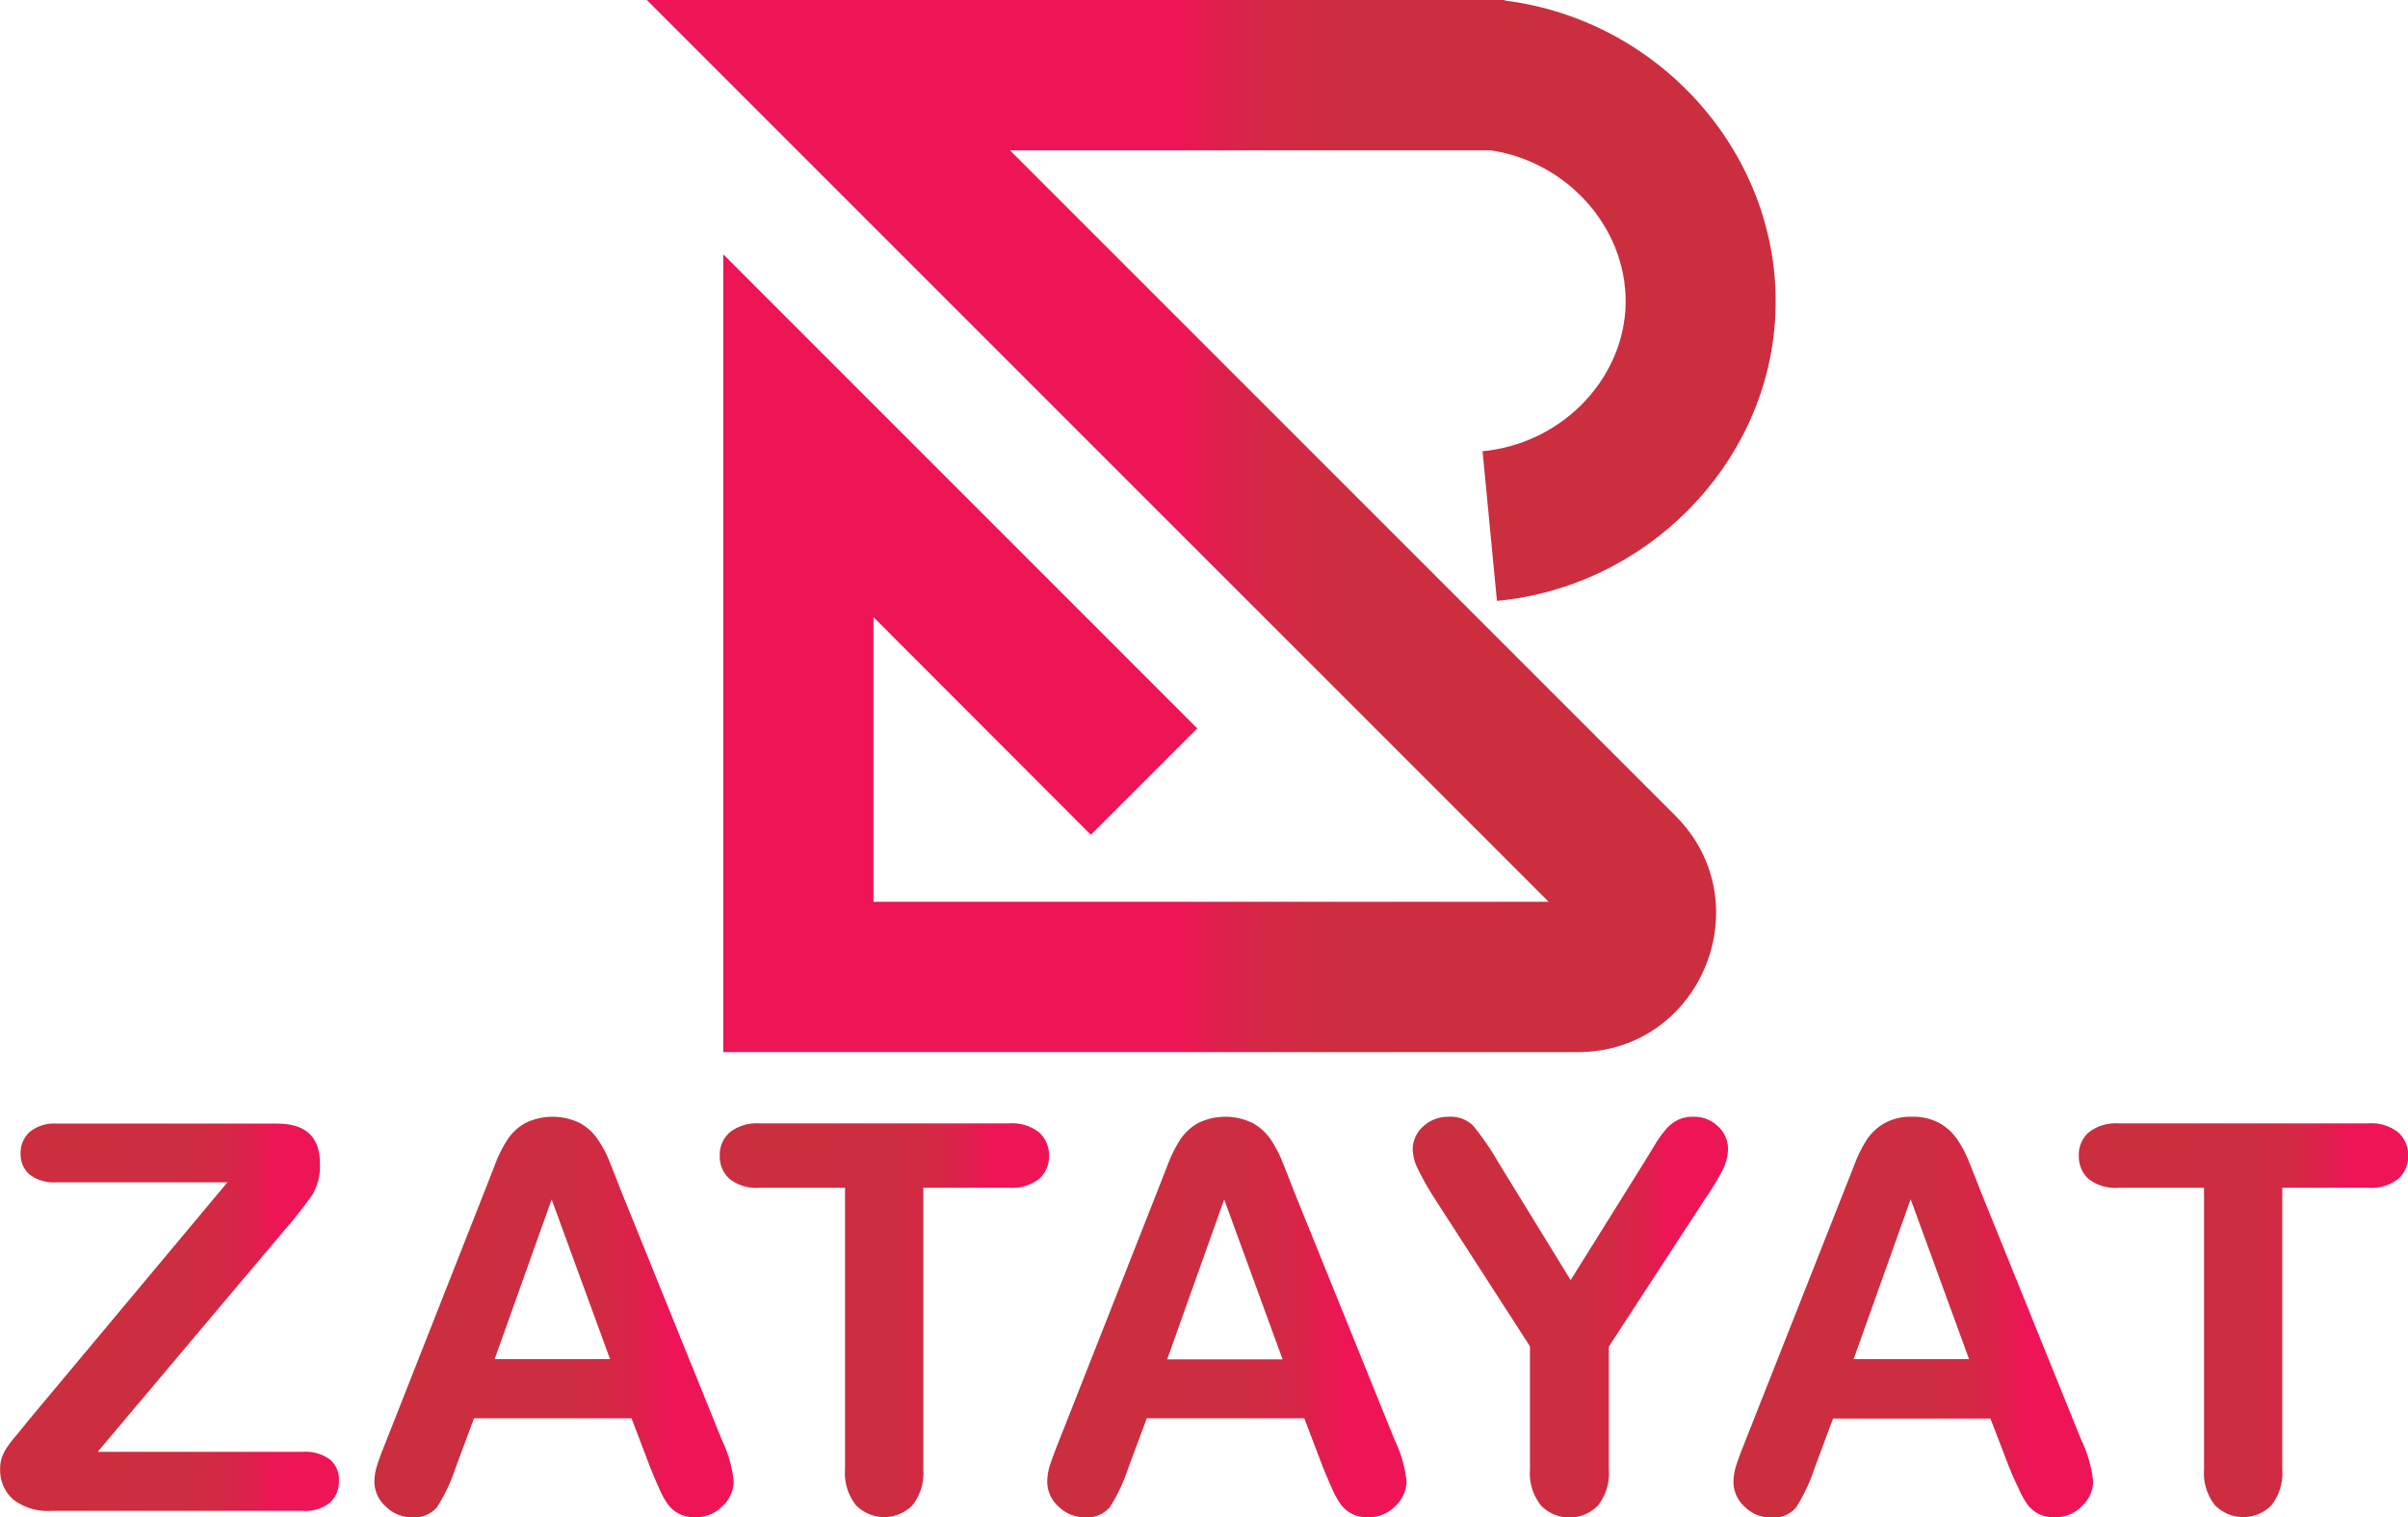 <svg id="Layer_1" data-name="Layer 1" xmlns="http://www.w3.org/2000/svg" xmlns:xlink="http://www.w3.org/1999/xlink" viewBox="0 0 312.97 197.21"><defs><style>.cls-1{fill:url(#linear-gradient);}.cls-2{fill:url(#linear-gradient-2);}.cls-3{fill:url(#linear-gradient-3);}.cls-4{fill:url(#linear-gradient-4);}.cls-5{fill:url(#linear-gradient-5);}.cls-6{fill:url(#linear-gradient-6);}.cls-7{fill:url(#linear-gradient-7);}.cls-8{fill:url(#linear-gradient-8);}</style><linearGradient id="linear-gradient" x1="342.92" y1="286.99" x2="268.87" y2="286.99" gradientUnits="userSpaceOnUse"><stop offset="0.17" stop-color="#cb2e3f"/><stop offset="0.53" stop-color="#cd2d40"/><stop offset="0.66" stop-color="#d42845"/><stop offset="0.75" stop-color="#df1f4c"/><stop offset="0.81" stop-color="#ed1555"/></linearGradient><linearGradient id="linear-gradient-2" x1="129.3" y1="389.8" x2="173.39" y2="389.8" xlink:href="#linear-gradient"/><linearGradient id="linear-gradient-3" x1="177.96" y1="389.8" x2="224.66" y2="389.8" xlink:href="#linear-gradient"/><linearGradient id="linear-gradient-4" x1="222.85" y1="390.23" x2="265.64" y2="390.23" xlink:href="#linear-gradient"/><linearGradient id="linear-gradient-5" x1="265.41" y1="389.8" x2="312.11" y2="389.8" xlink:href="#linear-gradient"/><linearGradient id="linear-gradient-6" x1="312.91" y1="389.8" x2="353.84" y2="389.8" xlink:href="#linear-gradient"/><linearGradient id="linear-gradient-7" x1="354.6" y1="389.8" x2="401.3" y2="389.8" xlink:href="#linear-gradient"/><linearGradient id="linear-gradient-8" x1="399.49" y1="390.23" x2="442.27" y2="390.23" xlink:href="#linear-gradient"/></defs><title>favicon</title><path class="cls-1" d="M271.08,327.12l13.83-13.83L223.3,251.67v103.7H334.35c16,0,24-19.38,12.72-30.71l-86.5-86.5h62.52c10.38,1.59,18.12,10.72,17.46,20.82-.67,9.49-8.64,17.35-18.56,18.29l1.87,19.45c19.34-1.83,34.89-17.5,36.14-36.41,1.39-20.58-14.28-39-35.12-41.62v-.07H213.37L330.58,335.83H242.83v-37Z" transform="translate(-129.3 -218.62)"/><path class="cls-2" d="M133,403.23l25.86-30.94H136.68a5.21,5.21,0,0,1-3.52-1,3.42,3.42,0,0,1-1.18-2.71,3.68,3.68,0,0,1,1.18-2.84,5.06,5.06,0,0,1,3.52-1.08h28.64q5.56,0,5.56,5.19a7.36,7.36,0,0,1-.92,3.95,50.65,50.65,0,0,1-3.74,4.77L142,407.32h26.65a5.35,5.35,0,0,1,3.53,1,3.36,3.36,0,0,1,1.17,2.73,3.7,3.7,0,0,1-1.17,2.88,5.09,5.09,0,0,1-3.53,1.06H136a7.33,7.33,0,0,1-5-1.49,5.09,5.09,0,0,1-1.68-4,4.48,4.48,0,0,1,.27-1.58,6.65,6.65,0,0,1,.74-1.36c.31-.42.74-1,1.29-1.61Z" transform="translate(-129.3 -218.62)"/><path class="cls-3" d="M213.78,409.27l-2.4-6.31H190.91l-2.4,6.45a22.27,22.27,0,0,1-2.41,5.1,3.82,3.82,0,0,1-3.26,1.32,4.81,4.81,0,0,1-3.4-1.4,4.36,4.36,0,0,1-1.48-3.2,7.08,7.08,0,0,1,.35-2.13c.22-.73.6-1.75,1.13-3.05l12.88-32.7c.36-.93.81-2.06,1.32-3.38a16.93,16.93,0,0,1,1.65-3.28,6.67,6.67,0,0,1,2.3-2.11,8.12,8.12,0,0,1,7.07,0,6.79,6.79,0,0,1,2.3,2.08,14.38,14.38,0,0,1,1.48,2.73c.4,1,.91,2.27,1.53,3.89l13.15,32.49a16.28,16.28,0,0,1,1.54,5.39,4.45,4.45,0,0,1-1.45,3.21,4.83,4.83,0,0,1-3.52,1.46,4.61,4.61,0,0,1-2.06-.42,4.26,4.26,0,0,1-1.45-1.17,10.64,10.64,0,0,1-1.25-2.27C214.48,411,214.1,410.05,213.78,409.27Zm-20.19-14h15L201,374.52Z" transform="translate(-129.3 -218.62)"/><path class="cls-4" d="M260.42,373H249.3v36.57a6.77,6.77,0,0,1-1.41,4.7,5.15,5.15,0,0,1-7.33,0,6.7,6.7,0,0,1-1.43-4.68V373H228a5.63,5.63,0,0,1-3.87-1.14,3.91,3.91,0,0,1-1.28-3,3.85,3.85,0,0,1,1.33-3.09,5.68,5.68,0,0,1,3.82-1.14h32.42a5.66,5.66,0,0,1,3.93,1.17,3.94,3.94,0,0,1,1.29,3.06,3.86,3.86,0,0,1-1.3,3A5.82,5.82,0,0,1,260.42,373Z" transform="translate(-129.3 -218.62)"/><path class="cls-5" d="M301.22,409.27l-2.4-6.31H278.35l-2.4,6.45a22.81,22.81,0,0,1-2.4,5.1,3.84,3.84,0,0,1-3.27,1.32,4.82,4.82,0,0,1-3.4-1.4,4.35,4.35,0,0,1-1.47-3.2,7.06,7.06,0,0,1,.34-2.13c.23-.73.61-1.75,1.13-3.05l12.88-32.7c.36-.93.81-2.06,1.32-3.38a17.51,17.51,0,0,1,1.65-3.28,6.76,6.76,0,0,1,2.3-2.11,8.12,8.12,0,0,1,7.07,0,6.83,6.83,0,0,1,2.31,2.08,14.92,14.92,0,0,1,1.47,2.73c.41,1,.91,2.27,1.53,3.89l13.15,32.49a16.36,16.36,0,0,1,1.55,5.39,4.46,4.46,0,0,1-1.46,3.21,4.81,4.81,0,0,1-3.52,1.46,4.64,4.64,0,0,1-2.06-.42,4.32,4.32,0,0,1-1.44-1.17,11.06,11.06,0,0,1-1.26-2.27C301.93,411,301.54,410.05,301.22,409.27ZM281,395.3h15l-7.59-20.78Z" transform="translate(-129.3 -218.62)"/><path class="cls-6" d="M328.15,409.61v-16l-12.29-19.06a37.23,37.23,0,0,1-2.28-4,6.08,6.08,0,0,1-.67-2.51,4,4,0,0,1,1.35-3,4.74,4.74,0,0,1,3.35-1.27,4.1,4.1,0,0,1,3.18,1.19,35.27,35.27,0,0,1,3.24,4.72L333.44,385,343,369.68l1.45-2.37a14.6,14.6,0,0,1,1.28-1.8,5.22,5.22,0,0,1,1.56-1.29,4.52,4.52,0,0,1,2.1-.45,4.41,4.41,0,0,1,3.21,1.26,3.93,3.93,0,0,1,1.29,2.9,6,6,0,0,1-.66,2.68,32.21,32.21,0,0,1-2.23,3.7l-12.6,19.34v16a6.66,6.66,0,0,1-1.44,4.68,5.18,5.18,0,0,1-7.35,0A6.77,6.77,0,0,1,328.15,409.61Z" transform="translate(-129.3 -218.62)"/><path class="cls-7" d="M390.41,409.27,388,403H367.54l-2.4,6.45a22.81,22.81,0,0,1-2.4,5.1,3.83,3.83,0,0,1-3.26,1.32,4.85,4.85,0,0,1-3.41-1.4,4.35,4.35,0,0,1-1.47-3.2,7.39,7.39,0,0,1,.34-2.13c.23-.73.61-1.75,1.13-3.05L369,373.35c.37-.93.81-2.06,1.33-3.38a16.94,16.94,0,0,1,1.64-3.28,6.71,6.71,0,0,1,2.31-2.11,7,7,0,0,1,3.51-.81,7.13,7.13,0,0,1,3.56.81,6.89,6.89,0,0,1,2.3,2.08,14.92,14.92,0,0,1,1.47,2.73c.41,1,.91,2.27,1.54,3.89l13.14,32.49a16.36,16.36,0,0,1,1.55,5.39,4.46,4.46,0,0,1-1.46,3.21,4.81,4.81,0,0,1-3.52,1.46,4.64,4.64,0,0,1-2.06-.42,4.32,4.32,0,0,1-1.44-1.17,10.64,10.64,0,0,1-1.25-2.27C391.12,411,390.73,410.05,390.41,409.27Zm-20.19-14h15l-7.59-20.78Z" transform="translate(-129.3 -218.62)"/><path class="cls-8" d="M437.05,373H425.93v36.57a6.77,6.77,0,0,1-1.41,4.7,5.15,5.15,0,0,1-7.33,0,6.7,6.7,0,0,1-1.43-4.68V373H404.64a5.67,5.67,0,0,1-3.88-1.14,3.9,3.9,0,0,1-1.27-3,3.84,3.84,0,0,1,1.32-3.09,5.71,5.71,0,0,1,3.83-1.14h32.41A5.66,5.66,0,0,1,441,365.8a3.94,3.94,0,0,1,1.29,3.06,3.86,3.86,0,0,1-1.3,3A5.82,5.82,0,0,1,437.05,373Z" transform="translate(-129.3 -218.62)"/></svg>